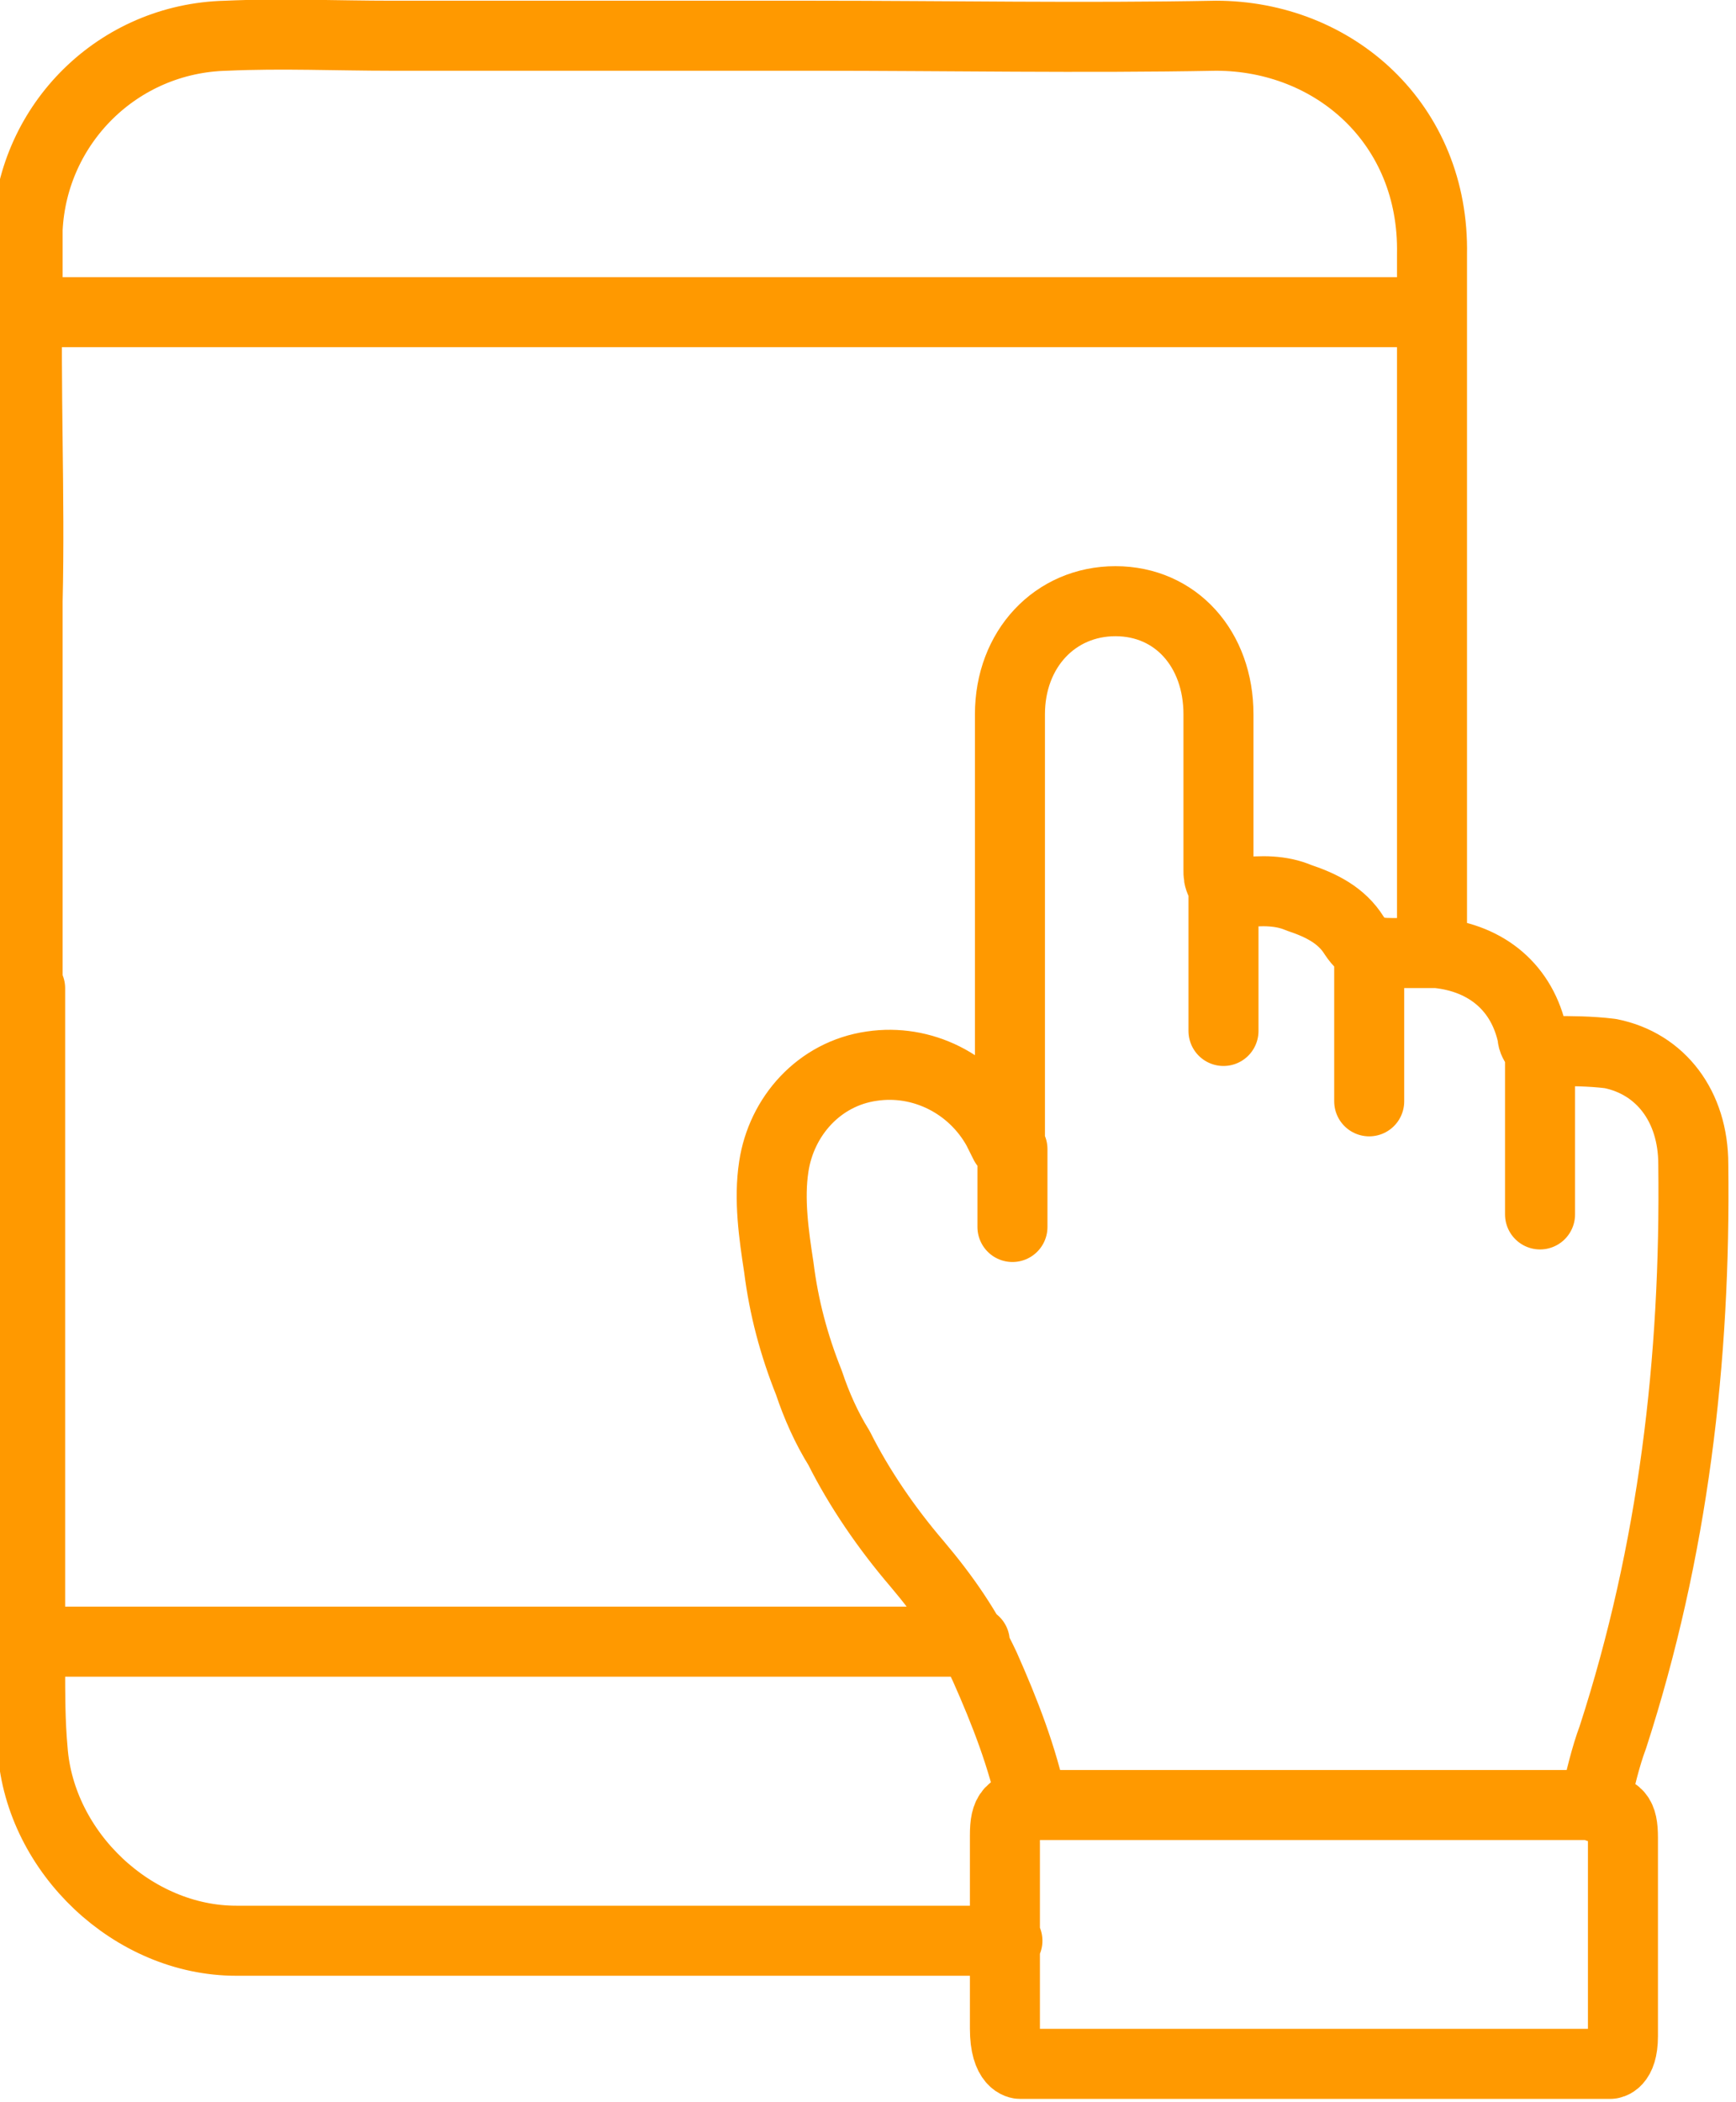 <?xml version="1.0" encoding="UTF-8"?>
<!DOCTYPE svg PUBLIC "-//W3C//DTD SVG 1.1//EN" "http://www.w3.org/Graphics/SVG/1.1/DTD/svg11.dtd">
<!-- Creator: CorelDRAW X6 -->
<svg xmlns="http://www.w3.org/2000/svg" xml:space="preserve" width="43.782mm" height="52.997mm" version="1.1" style="shape-rendering:geometricPrecision; text-rendering:geometricPrecision; image-rendering:optimizeQuality; fill-rule:evenodd; clip-rule:evenodd"
viewBox="0 0 691 836"
 xmlns:xlink="http://www.w3.org/1999/xlink">
 <defs>
  <style type="text/css">
   <![CDATA[
    .str0 {stroke:#FF9900;stroke-width:27.868;stroke-linecap:round;stroke-linejoin:round}
    .fil0 {fill:none}
   ]]>
  </style>
 </defs>
 <g id="Warstwa_x0020_1">
  <path class="fil0 str0" d="M487 352l0 58m58 -32l0 60m68 -20l0 65m-210 -26l0 31m167 -364l-545 0m363 529c-34,0 -290,0 -364,0m377 119c-32,0 -64,0 -97,0 -70,0 -140,0 -210,0 -41,0 -78,-35 -81,-76 -1,-11 -1,-22 -1,-33 0,-15 0,-30 0,-45 0,-62 0,-124 0,-185l0 -40 -1 0c0,-51 0,-103 0,-154 1,-42 -1,-85 0,-127 0,-7 0,-14 0,-21 2,-42 36,-76 79,-77 22,-1 44,0 66,0 56,0 112,0 168,0 53,0 107,1 160,0 47,0 87,35 86,87l0 11c0,56 0,113 0,170l0 97m-159 339c-4,-19 -11,-37 -19,-55 0,0 0,0 0,0 -7,-15 -16,-28 -27,-41 -12,-14 -23,-30 -31,-46 -5,-8 -9,-17 -12,-26 -6,-15 -10,-30 -12,-46 -2,-13 -4,-27 -2,-40 3,-20 18,-37 39,-40 20,-3 40,7 50,25 1,2 2,4 3,6 0,0 1,0 2,0l0 -70 0 -101c0,-26 18,-45 42,-45 24,0 41,19 41,45 0,20 0,41 0,62 0,2 0,3 1,5 1,3 3,4 8,4 8,-1 16,-1 23,2 9,3 17,7 22,15 4,6 8,7 15,7 5,0 10,0 15,0 1,0 2,0 3,0 20,2 34,14 38,33 0,2 1,3 2,5l0 0c0,0 0,0 0,0 2,1 3,2 6,1 7,0 15,0 23,1 20,4 33,21 33,44 1,78 -8,154 -32,228 -3,8 -5,17 -7,25m0 2l-223 0c-10,0 -12,3 -12,12l0 77c0,14 6,14 6,14l235 0c0,0 5,0 5,-11l0 -79c0,-9 -2,-11 -10,-12l0 0z"/>
 </g>
</svg>
